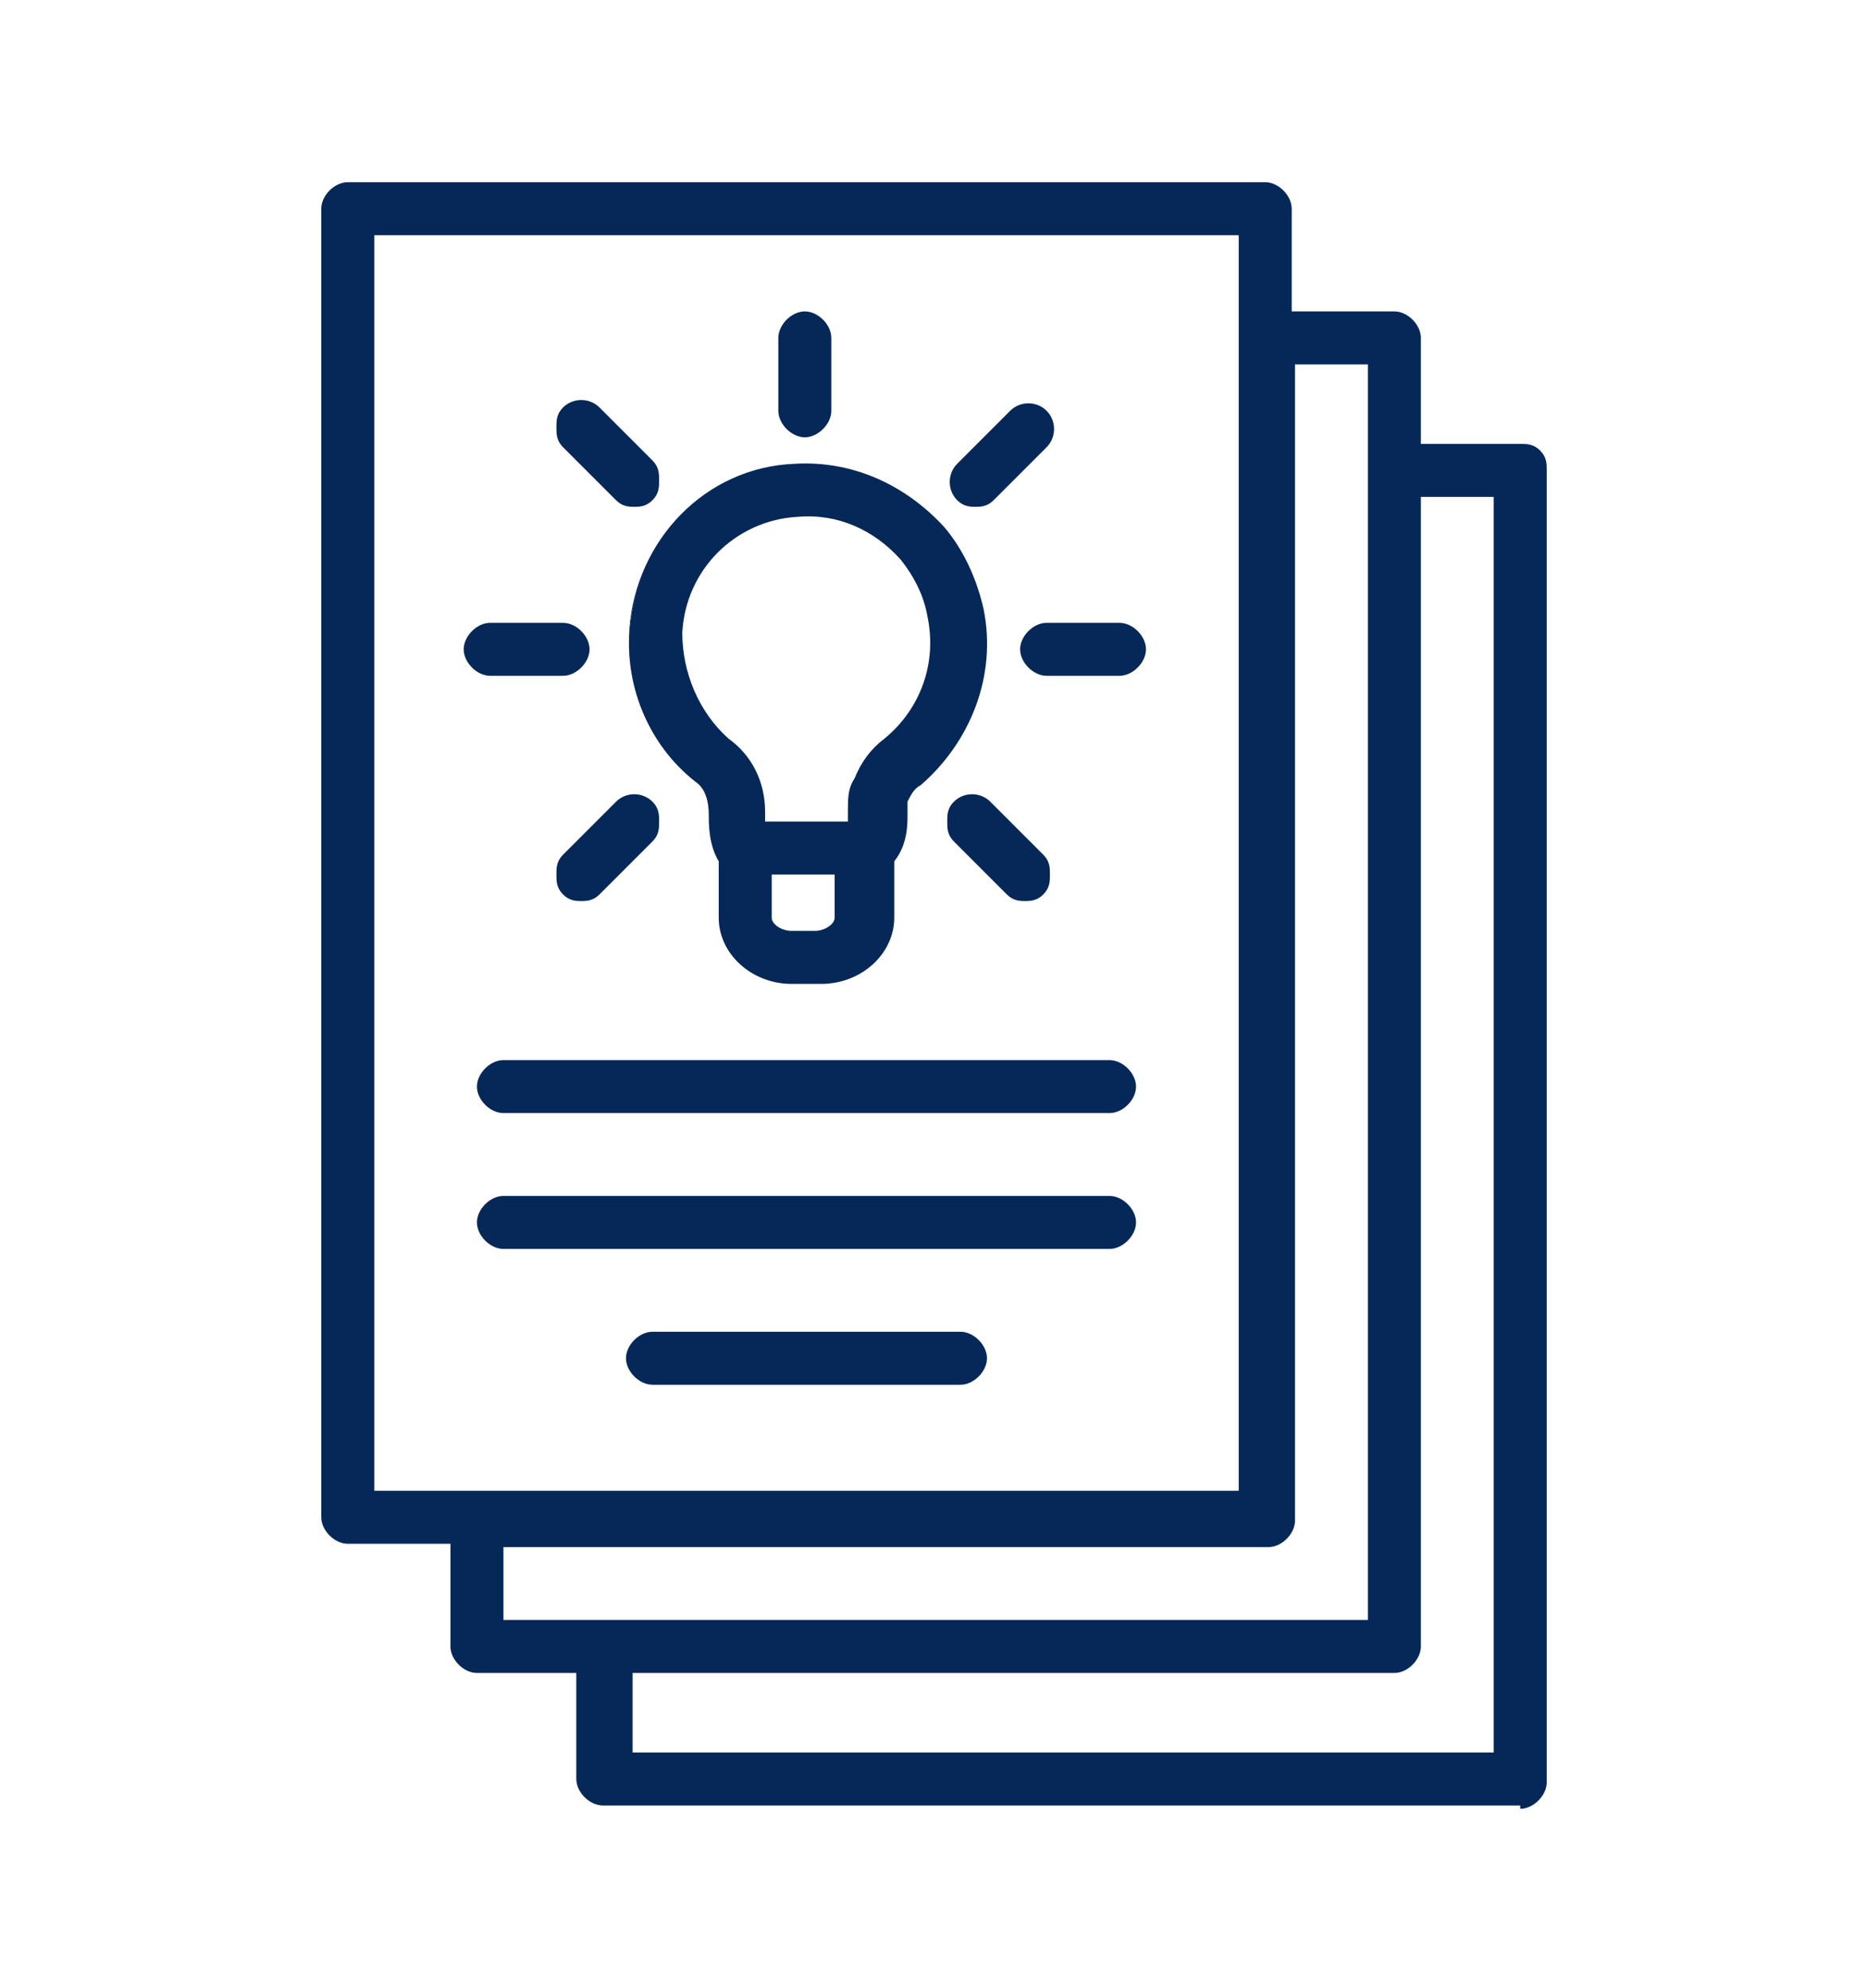 <?xml version="1.0" encoding="UTF-8"?> <svg xmlns="http://www.w3.org/2000/svg" id="tradeshow-solutions-icon" version="1.1" viewBox="0 0 56.4 60"><defs><style> .st0 { fill: #062858; } </style></defs><g><path class="st0" d="M45.9,13.6h-3.3v-3.5c0-.3-.2-.6-.6-.6h-3.3v-3.3c0-.3-.2-.6-.6-.6H10.5c-.3,0-.6.3-.6.6v39.6c0,.3.3.6.6.6h3.3v3.3c0,.3.3.6.6.6h3.3v3.5c0,.3.3.6.6.6h27.7c.3,0,.6-.2.6-.6V14.2c0-.3-.3-.6-.6-.6h0ZM11.1,6.8h26.6v38.4H11.1V6.8ZM14.9,46.4h23.3c.3,0,.6-.2.6-.6V10.7h2.7v38.4H14.9s0-2.7,0-2.7ZM45.3,53.2h-26.6v-2.9h23.3c.3,0,.6-.2.6-.6V14.7h2.7v38.4Z"></path><path class="st0" d="M45.9,54.5h-27.7c-.4,0-.8-.4-.8-.8v-3.2h-3c-.4,0-.8-.4-.8-.8v-3.1h-3.1c-.4,0-.8-.4-.8-.8V6.3c0-.4.4-.8.8-.8h27.7c.4,0,.8.4.8.8v3.1h3.1c.4,0,.8.4.8.8v3.2h3c.2,0,.4,0,.6.2.2.2.2.4.2.6v39.6c0,.4-.4.8-.8.8ZM10.5,6c-.2,0-.3.1-.3.3v39.6c0,.2.1.3.3.3h3.6v3.6c0,.2.1.3.3.3h3.5v3.7c0,.2.1.3.3.3h27.7c.2,0,.3-.1.3-.3V14.2c0-.2-.1-.3-.3-.3h0s-3.5,0-3.5,0v-3.7c0-.2-.1-.3-.3-.3h-3.6v-3.6c0-.2-.1-.3-.3-.3H10.5ZM45.6,53.4h-27.1v-3.4h23.5c.2,0,.3-.1.3-.3V14.5h3.2v38.9ZM19,52.9h26.1V15h-2.2v34.7c0,.4-.4.8-.8.8h-23v2.4ZM41.7,49.4H14.7s0-3.2,0-3.2h23.5c.2,0,.3-.1.3-.3V10.5h3.2v38.9ZM15.2,48.9h26.1s0-37.9,0-37.9h-2.2v34.9c0,.4-.4.8-.8.8H15.2v2.2ZM37.9,45.5H10.8V6.6h27.1v38.9ZM11.3,45h26.1V7.1H11.3v37.9Z"></path></g><g><path class="st0" d="M33.5,32.3H15.2c-.3,0-.6.2-.6.6s.3.6.6.6h18.3c.3,0,.6-.2.6-.6s-.3-.6-.6-.6Z"></path><path class="st0" d="M33.5,33.6H15.2c-.4,0-.8-.4-.8-.8s.4-.8.8-.8h18.3c.4,0,.8.4.8.8s-.4.8-.8.8ZM15.2,32.5c-.2,0-.3.1-.3.3s.1.3.3.3h18.3c.2,0,.3-.1.3-.3s-.1-.3-.3-.3H15.2Z"></path></g><g><path class="st0" d="M33.5,36.3H15.2c-.3,0-.6.2-.6.6s.3.6.6.6h18.3c.3,0,.6-.2.6-.6s-.3-.6-.6-.6Z"></path><path class="st0" d="M33.5,37.7H15.2c-.4,0-.8-.4-.8-.8s.4-.8.8-.8h18.3c.4,0,.8.4.8.8s-.4.8-.8.8ZM15.2,36.6c-.2,0-.3.1-.3.3s.1.3.3.3h18.3c.2,0,.3-.1.3-.3s-.1-.3-.3-.3H15.2Z"></path></g><g><path class="st0" d="M29,40.4h-9.3c-.3,0-.6.2-.6.6s.3.6.6.6h9.3c.3,0,.6-.2.6-.6s-.3-.6-.6-.6Z"></path><path class="st0" d="M29,41.8h-9.3c-.4,0-.8-.4-.8-.8s.4-.8.8-.8h9.3c.4,0,.8.4.8.8s-.4.8-.8.8ZM19.7,40.7c-.2,0-.3.1-.3.3s.1.3.3.3h9.3c.2,0,.3-.1.3-.3s-.1-.3-.3-.3h-9.3Z"></path></g><g><path class="st0" d="M21,23.4h0c.3.3.5.7.5,1.1h0c0,.4,0,1,.3,1.4v1.8c0,1,.9,1.8,2,1.8h.7c1.1,0,2-.8,2-1.8v-1.8c.4-.5.4-1.1.4-1.3s0-.4,0-.5c.1-.3.3-.5.5-.6,1.5-1.2,2.2-3.1,1.8-5-.2-.9-.6-1.7-1.1-2.4-1.1-1.2-2.6-1.9-4.3-1.8-2.6.2-4.6,2.2-4.8,4.8-.1,1.7.6,3.3,1.9,4.4h0ZM25.4,27.7c0,.4-.4.7-.9.7h-.7c-.5,0-.9-.3-.9-.7v-1.5h2.4v1.5ZM20.2,19.1c.1-2,1.8-3.6,3.8-3.8,1.3,0,2.5.4,3.3,1.4.5.5.8,1.2.9,1.8.3,1.5-.2,3-1.4,3.9-.4.3-.6.7-.8,1.1-.1.3-.2.6-.2.9,0,.3,0,.5,0,.6h-3c0-.1,0-.4,0-.5h0c0-.9-.3-1.6-1-2.1-1-.8-1.6-2.1-1.5-3.4h0Z"></path><path class="st0" d="M24.6,29.7h-.7c-1.2,0-2.2-.9-2.2-2v-1.7c-.3-.5-.3-1.1-.3-1.4h0c0-.4-.1-.8-.4-1h0c-1.4-1.1-2.1-2.8-2-4.6.2-2.7,2.3-4.9,5-5,1.7-.1,3.3.6,4.5,1.9.6.7,1,1.6,1.2,2.5.4,2-.4,4-1.9,5.3-.2.1-.3.3-.4.5,0,.1,0,.3,0,.4,0,.3,0,.9-.4,1.4v1.7c0,1.1-1,2-2.2,2ZM21.1,23.1h0c.4.4.6.9.6,1.4h0c0,.4,0,.9.3,1.2h0v2c0,.8.8,1.5,1.7,1.5h.7c.9,0,1.7-.7,1.7-1.5v-1.9h0c.4-.5.4-1,.4-1.3s0-.4.1-.6c.1-.3.3-.5.5-.7,1.4-1.1,2.1-3,1.7-4.8-.2-.8-.5-1.6-1.1-2.2-1-1.2-2.5-1.8-4.1-1.7-2.5.2-4.4,2.1-4.6,4.6-.1,1.6.6,3.1,1.8,4.1ZM23.9,28.6c-.6,0-1.1-.4-1.1-.9v-1.8h2.9v1.8c0,.5-.5.9-1.1.9h-.7ZM23.3,26.4v1.3c0,.2.3.4.6.4h.7c.3,0,.6-.2.6-.4v-1.3h-1.9ZM25.9,25.3h-3.4v-.2c0-.1,0-.3,0-.5h0c0-.8-.3-1.5-.9-1.9-1.1-.9-1.7-2.2-1.6-3.6h0c.1-2.1,1.9-3.9,4-4,1.4,0,2.6.5,3.5,1.5.5.6.8,1.2,1,2,.3,1.6-.3,3.2-1.5,4.2-.3.3-.6.6-.7,1,0,.2-.1.5-.1.8,0,.3,0,.5-.1.7h0ZM23,24.8h2.6c0,0,0-.2,0-.3,0-.4,0-.7.2-1,.2-.5.5-.9.9-1.2,1.1-.9,1.6-2.3,1.3-3.7-.1-.6-.4-1.2-.8-1.7-.8-.9-1.9-1.4-3.1-1.3-1.9.1-3.4,1.6-3.5,3.5,0,1.2.5,2.4,1.4,3.2.7.5,1.1,1.3,1.1,2.2h0c0,.2,0,.2,0,.3Z"></path></g><g><path class="st0" d="M24.3,12.9c.3,0,.6-.3.6-.6v-2.2c0-.3-.3-.6-.6-.6s-.6.3-.6.6v2.2c0,.3.3.6.6.6h0Z"></path><path class="st0" d="M24.3,13.2c-.4,0-.8-.4-.8-.8v-2.2c0-.4.4-.8.8-.8s.8.4.8.8v2.2c0,.4-.4.8-.8.8ZM24.3,9.8c-.2,0-.3.1-.3.3v2.2c0,.2.1.3.3.3s.3-.1.3-.3v-2.2c0-.2-.1-.3-.3-.3Z"></path></g><g><path class="st0" d="M17,20.2c.3,0,.6-.3.6-.6s-.3-.6-.6-.6h-2.2c-.3,0-.6.3-.6.6s.3.6.6.6h2.2Z"></path><path class="st0" d="M17,20.4h-2.2c-.4,0-.8-.4-.8-.8s.4-.8.8-.8h2.2c.4,0,.8.4.8.8s-.4.8-.8.8ZM14.7,19.3c-.2,0-.3.1-.3.3s.1.3.3.3h2.2c.2,0,.3-.1.3-.3s-.1-.3-.3-.3h-2.2Z"></path></g><g><path class="st0" d="M33.8,19.1h-2.2c-.3,0-.6.3-.6.6s.2.6.6.6h2.2c.3,0,.6-.3.6-.6s-.3-.6-.6-.6Z"></path><path class="st0" d="M33.8,20.4h-2.2c-.4,0-.8-.4-.8-.8s.4-.8.8-.8h2.2c.4,0,.8.4.8.8s-.4.8-.8.8ZM31.6,19.3c-.2,0-.3.1-.3.3s.1.3.3.3h2.2c.2,0,.3-.1.3-.3s-.1-.3-.3-.3h-2.2Z"></path></g><g><path class="st0" d="M29.5,15.1c.1,0,.3,0,.4-.2l1.6-1.6c.2-.2.2-.6,0-.8s-.6-.2-.8,0l-1.6,1.6c-.2.2-.2.6,0,.8.1.1.3.2.4.2h0Z"></path><path class="st0" d="M29.5,15.3c-.2,0-.4,0-.6-.2-.3-.3-.3-.8,0-1.1l1.6-1.6c.3-.3.8-.3,1.1,0s.3.8,0,1.1l-1.6,1.6c-.2.2-.4.2-.6.2ZM31,12.6c0,0-.2,0-.2,0l-1.6,1.6c-.1.1-.1.3,0,.4.1.1.3.1.4,0l1.6-1.6c.1-.1.1-.3,0-.4,0,0-.1,0-.2,0Z"></path></g><g><path class="st0" d="M18.8,24.4l-1.6,1.6c-.2.2-.2.6,0,.8.1.1.3.2.4.2s.3,0,.4-.2l1.6-1.6c.2-.2.2-.6,0-.8s-.6-.2-.8,0h0Z"></path><path class="st0" d="M17.6,27.2c-.2,0-.4,0-.6-.2-.2-.2-.2-.4-.2-.6,0-.2,0-.4.2-.6l1.6-1.6c.3-.3.8-.3,1.1,0,.2.2.2.4.2.6,0,.2,0,.4-.2.6l-1.6,1.6c-.2.2-.4.2-.6.2ZM19,24.6l-1.6,1.6c0,0,0,.1,0,.2s0,.2,0,.2c.1.1.3.1.4,0l1.6-1.6c0,0,0-.1,0-.2s0-.2,0-.2c-.1-.1-.3-.1-.4,0Z"></path></g><g><path class="st0" d="M18.8,14.9c.1.1.3.2.4.2s.3,0,.4-.2c.2-.2.2-.6,0-.8l-1.6-1.6c-.2-.2-.6-.2-.8,0s-.2.6,0,.8l1.6,1.6Z"></path><path class="st0" d="M19.2,15.3c-.2,0-.4,0-.6-.2l-1.6-1.6c-.2-.2-.2-.4-.2-.6,0-.2,0-.4.2-.6.3-.3.8-.3,1.1,0l1.6,1.6c.2.2.2.4.2.6s0,.4-.2.6c-.2.2-.4.2-.6.2ZM19,14.7c.1.1.3.1.4,0,0,0,0-.1,0-.2s0-.2,0-.2l-1.6-1.6c-.1-.1-.3-.1-.4,0s0,.1,0,.2,0,.2,0,.2l1.6,1.6Z"></path></g><g><path class="st0" d="M29.1,24.4c-.2.2-.2.6,0,.8l1.6,1.6c.1.1.3.2.4.2s.3,0,.4-.2c.2-.2.2-.6,0-.8l-1.6-1.6c-.2-.2-.6-.2-.8,0h0Z"></path><path class="st0" d="M31,27.2c-.2,0-.4,0-.6-.2l-1.6-1.6c-.2-.2-.2-.4-.2-.6,0-.2,0-.4.2-.6.3-.3.8-.3,1.1,0l1.6,1.6c.2.2.2.4.2.6s0,.4-.2.6c-.2.2-.4.2-.6.2ZM29.5,24.5c0,0-.2,0-.2,0,0,0,0,.1,0,.2s0,.2,0,.2l1.6,1.6c.1.1.3.1.4,0,0,0,0-.1,0-.2s0-.2,0-.2l-1.6-1.6c0,0-.1,0-.2,0Z"></path></g></svg> 